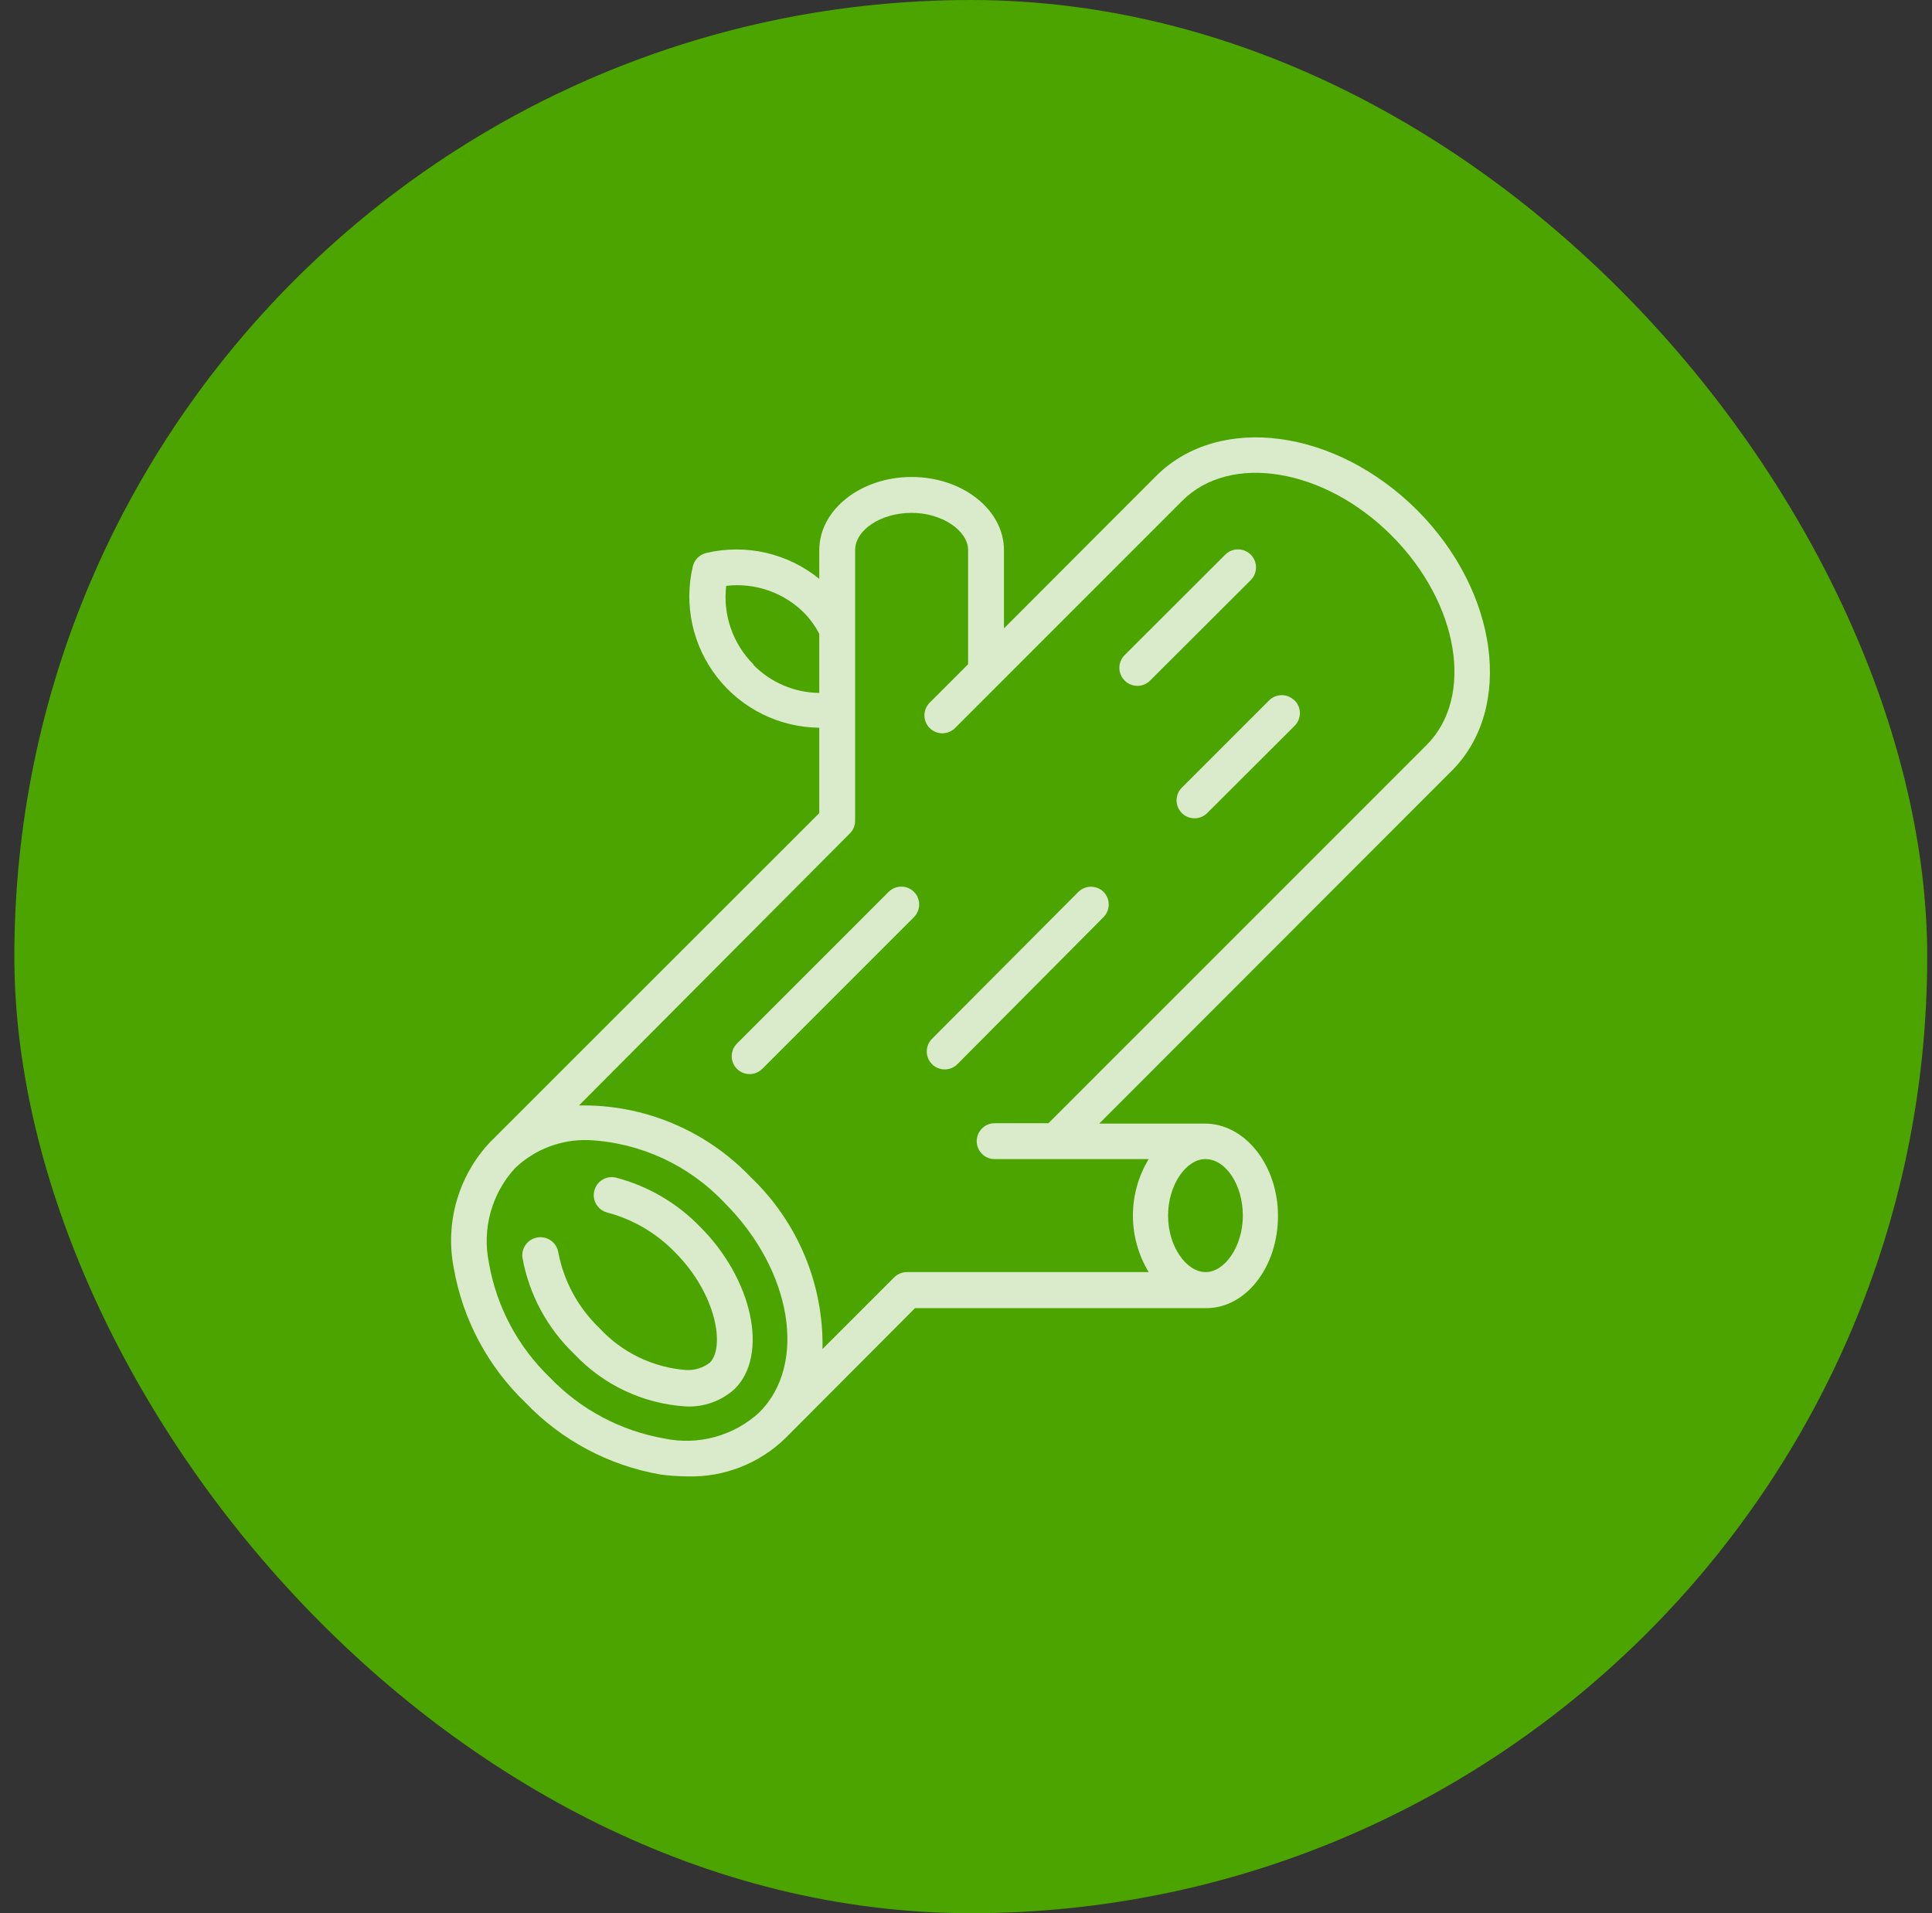 <svg width="101" height="100" viewBox="0 0 101 100" fill="none" xmlns="http://www.w3.org/2000/svg">
<rect x="0" y="0" width="101" height="100" fill="#333333" stroke="none"/>
<rect x="0.75" width="100" height="100" rx="50" fill="#4BA400"/>
<g opacity="0.8" clip-path="url(#clip0_127_1305)">
<path d="M74.085 26.666C69.829 22.419 63.773 21.603 60.473 24.847L52.485 32.844V28.756C52.485 26.647 50.32 24.931 47.657 24.931C44.995 24.931 42.829 26.647 42.829 28.756V30.256C42.013 29.592 41.055 29.125 40.029 28.891C39.003 28.657 37.937 28.662 36.913 28.906C36.745 28.947 36.591 29.033 36.469 29.155C36.346 29.278 36.26 29.432 36.22 29.6C35.983 30.602 35.975 31.644 36.197 32.649C36.418 33.654 36.862 34.597 37.497 35.407C38.131 36.218 38.94 36.875 39.863 37.33C40.786 37.785 41.8 38.027 42.829 38.038V42.5L25.598 59.722C24.788 60.59 24.197 61.637 23.871 62.778C23.545 63.918 23.494 65.12 23.723 66.284C24.192 68.968 25.506 71.431 27.473 73.316C29.357 75.283 31.821 76.597 34.504 77.066C34.976 77.132 35.452 77.166 35.929 77.169C36.876 77.196 37.819 77.033 38.702 76.688C39.584 76.343 40.389 75.825 41.067 75.162L47.835 68.375H63.06C65.151 68.375 66.81 66.2 66.81 63.556C66.81 60.913 65.095 58.728 62.985 58.728H57.464L75.904 40.278C79.148 37.025 78.332 30.922 74.085 26.666ZM39.398 34.737C38.862 34.205 38.455 33.558 38.206 32.845C37.958 32.132 37.875 31.372 37.964 30.622C38.713 30.534 39.472 30.618 40.184 30.868C40.895 31.118 41.541 31.528 42.07 32.066C42.371 32.382 42.627 32.738 42.829 33.125V36.219C41.525 36.203 40.281 35.67 39.37 34.737H39.398ZM34.739 75.191C32.453 74.793 30.354 73.676 28.748 72.003C27.075 70.397 25.958 68.298 25.56 66.013C25.378 65.137 25.406 64.23 25.645 63.367C25.883 62.505 26.323 61.711 26.929 61.053C27.441 60.566 28.044 60.186 28.704 59.935C29.364 59.684 30.067 59.567 30.773 59.591C33.477 59.724 36.024 60.9 37.879 62.872C41.404 66.388 42.22 71.309 39.698 73.822C39.04 74.428 38.246 74.868 37.384 75.106C36.521 75.344 35.614 75.373 34.739 75.191ZM64.973 63.538C64.973 65.141 64.035 66.491 63.023 66.491C62.001 66.481 61.063 65.131 61.063 63.538C61.063 61.944 62.001 60.584 63.014 60.584C64.082 60.584 64.973 61.934 64.973 63.538ZM54.81 58.709H51.998C51.749 58.709 51.511 58.808 51.335 58.984C51.159 59.16 51.06 59.398 51.06 59.647C51.06 59.895 51.159 60.134 51.335 60.31C51.511 60.486 51.749 60.584 51.998 60.584H60.051C59.511 61.475 59.226 62.496 59.226 63.538C59.226 64.579 59.511 65.6 60.051 66.491H47.413C47.29 66.49 47.168 66.514 47.054 66.56C46.939 66.607 46.835 66.676 46.748 66.763L42.998 70.513C43.03 68.837 42.713 67.174 42.067 65.628C41.421 64.082 40.461 62.687 39.248 61.531C38.093 60.318 36.698 59.358 35.151 58.712C33.605 58.066 31.942 57.749 30.267 57.781L44.432 43.559C44.519 43.472 44.588 43.368 44.635 43.254C44.681 43.139 44.705 43.017 44.704 42.894V28.756C44.704 27.697 46.054 26.806 47.657 26.806C49.26 26.806 50.61 27.744 50.61 28.756V34.719L48.604 36.725C48.428 36.9 48.328 37.139 48.327 37.387C48.326 37.636 48.424 37.875 48.599 38.052C48.775 38.228 49.013 38.328 49.262 38.329C49.511 38.33 49.749 38.232 49.926 38.056L52.195 35.788L61.804 26.178C64.317 23.656 69.239 24.472 72.754 27.997C76.27 31.522 77.095 36.434 74.573 38.947L54.81 58.709ZM36.614 64.138C39.342 66.866 40.185 70.794 38.432 72.575C38.088 72.894 37.683 73.141 37.242 73.302C36.801 73.463 36.332 73.535 35.864 73.513C33.634 73.377 31.541 72.394 30.014 70.766C28.607 69.42 27.662 67.665 27.314 65.75C27.277 65.501 27.342 65.249 27.492 65.047C27.642 64.846 27.866 64.713 28.115 64.677C28.364 64.641 28.616 64.705 28.818 64.855C29.019 65.005 29.152 65.23 29.189 65.478C29.48 66.981 30.23 68.357 31.335 69.416C32.513 70.693 34.131 71.477 35.864 71.609C36.312 71.635 36.754 71.498 37.11 71.225C37.898 70.438 37.485 67.662 35.292 65.459C34.322 64.456 33.097 63.736 31.748 63.378C31.511 63.318 31.307 63.168 31.179 62.959C31.051 62.751 31.009 62.501 31.064 62.263C31.09 62.142 31.14 62.027 31.211 61.926C31.282 61.824 31.373 61.738 31.477 61.672C31.582 61.606 31.699 61.561 31.821 61.54C31.943 61.519 32.068 61.522 32.188 61.55C33.874 61.987 35.406 62.883 36.614 64.138ZM57.688 46.616C57.863 46.791 57.961 47.029 57.961 47.277C57.961 47.524 57.863 47.762 57.688 47.938L50.048 55.625C49.871 55.8 49.632 55.898 49.384 55.897C49.135 55.897 48.897 55.797 48.721 55.62C48.546 55.444 48.448 55.205 48.449 54.956C48.45 54.707 48.549 54.469 48.726 54.294L56.376 46.616C56.551 46.444 56.787 46.348 57.032 46.348C57.278 46.348 57.513 46.444 57.688 46.616ZM65.395 30.312L60.126 35.572C60.039 35.66 59.935 35.73 59.821 35.777C59.707 35.825 59.584 35.849 59.46 35.849C59.337 35.849 59.214 35.825 59.1 35.777C58.986 35.73 58.882 35.66 58.795 35.572C58.707 35.485 58.637 35.381 58.59 35.267C58.542 35.153 58.517 35.03 58.517 34.906C58.517 34.782 58.542 34.66 58.59 34.546C58.637 34.431 58.707 34.328 58.795 34.241L64.045 29C64.219 28.821 64.457 28.718 64.707 28.715C64.956 28.711 65.197 28.807 65.376 28.981C65.555 29.155 65.657 29.393 65.661 29.643C65.665 29.893 65.569 30.134 65.395 30.312ZM67.682 36.612C67.857 36.788 67.955 37.026 67.955 37.273C67.955 37.521 67.857 37.759 67.682 37.934L63.107 42.5C63.02 42.587 62.916 42.656 62.802 42.702C62.688 42.749 62.566 42.773 62.443 42.772C62.32 42.772 62.198 42.747 62.084 42.7C61.971 42.652 61.867 42.583 61.781 42.495C61.694 42.408 61.625 42.304 61.578 42.19C61.532 42.076 61.508 41.954 61.508 41.831C61.509 41.708 61.533 41.586 61.581 41.472C61.629 41.359 61.698 41.256 61.785 41.169L66.351 36.603C66.439 36.517 66.544 36.448 66.659 36.402C66.774 36.356 66.897 36.333 67.02 36.335C67.144 36.337 67.266 36.363 67.38 36.412C67.494 36.462 67.596 36.533 67.682 36.622V36.612ZM47.779 46.616C47.954 46.791 48.052 47.029 48.052 47.277C48.052 47.524 47.954 47.762 47.779 47.938L39.848 55.869C39.672 56.043 39.435 56.141 39.187 56.141C38.939 56.141 38.702 56.043 38.526 55.869C38.351 55.693 38.253 55.456 38.253 55.208C38.253 54.96 38.351 54.722 38.526 54.547L46.457 46.616C46.633 46.441 46.87 46.343 47.118 46.343C47.366 46.343 47.603 46.441 47.779 46.616Z" fill="#FDFDFD"/>
</g>
<defs>
<clipPath id="clip0_127_1305">
<rect width="60" height="60" fill="white" transform="translate(20.75 20)"/>
</clipPath>
</defs>
</svg>

